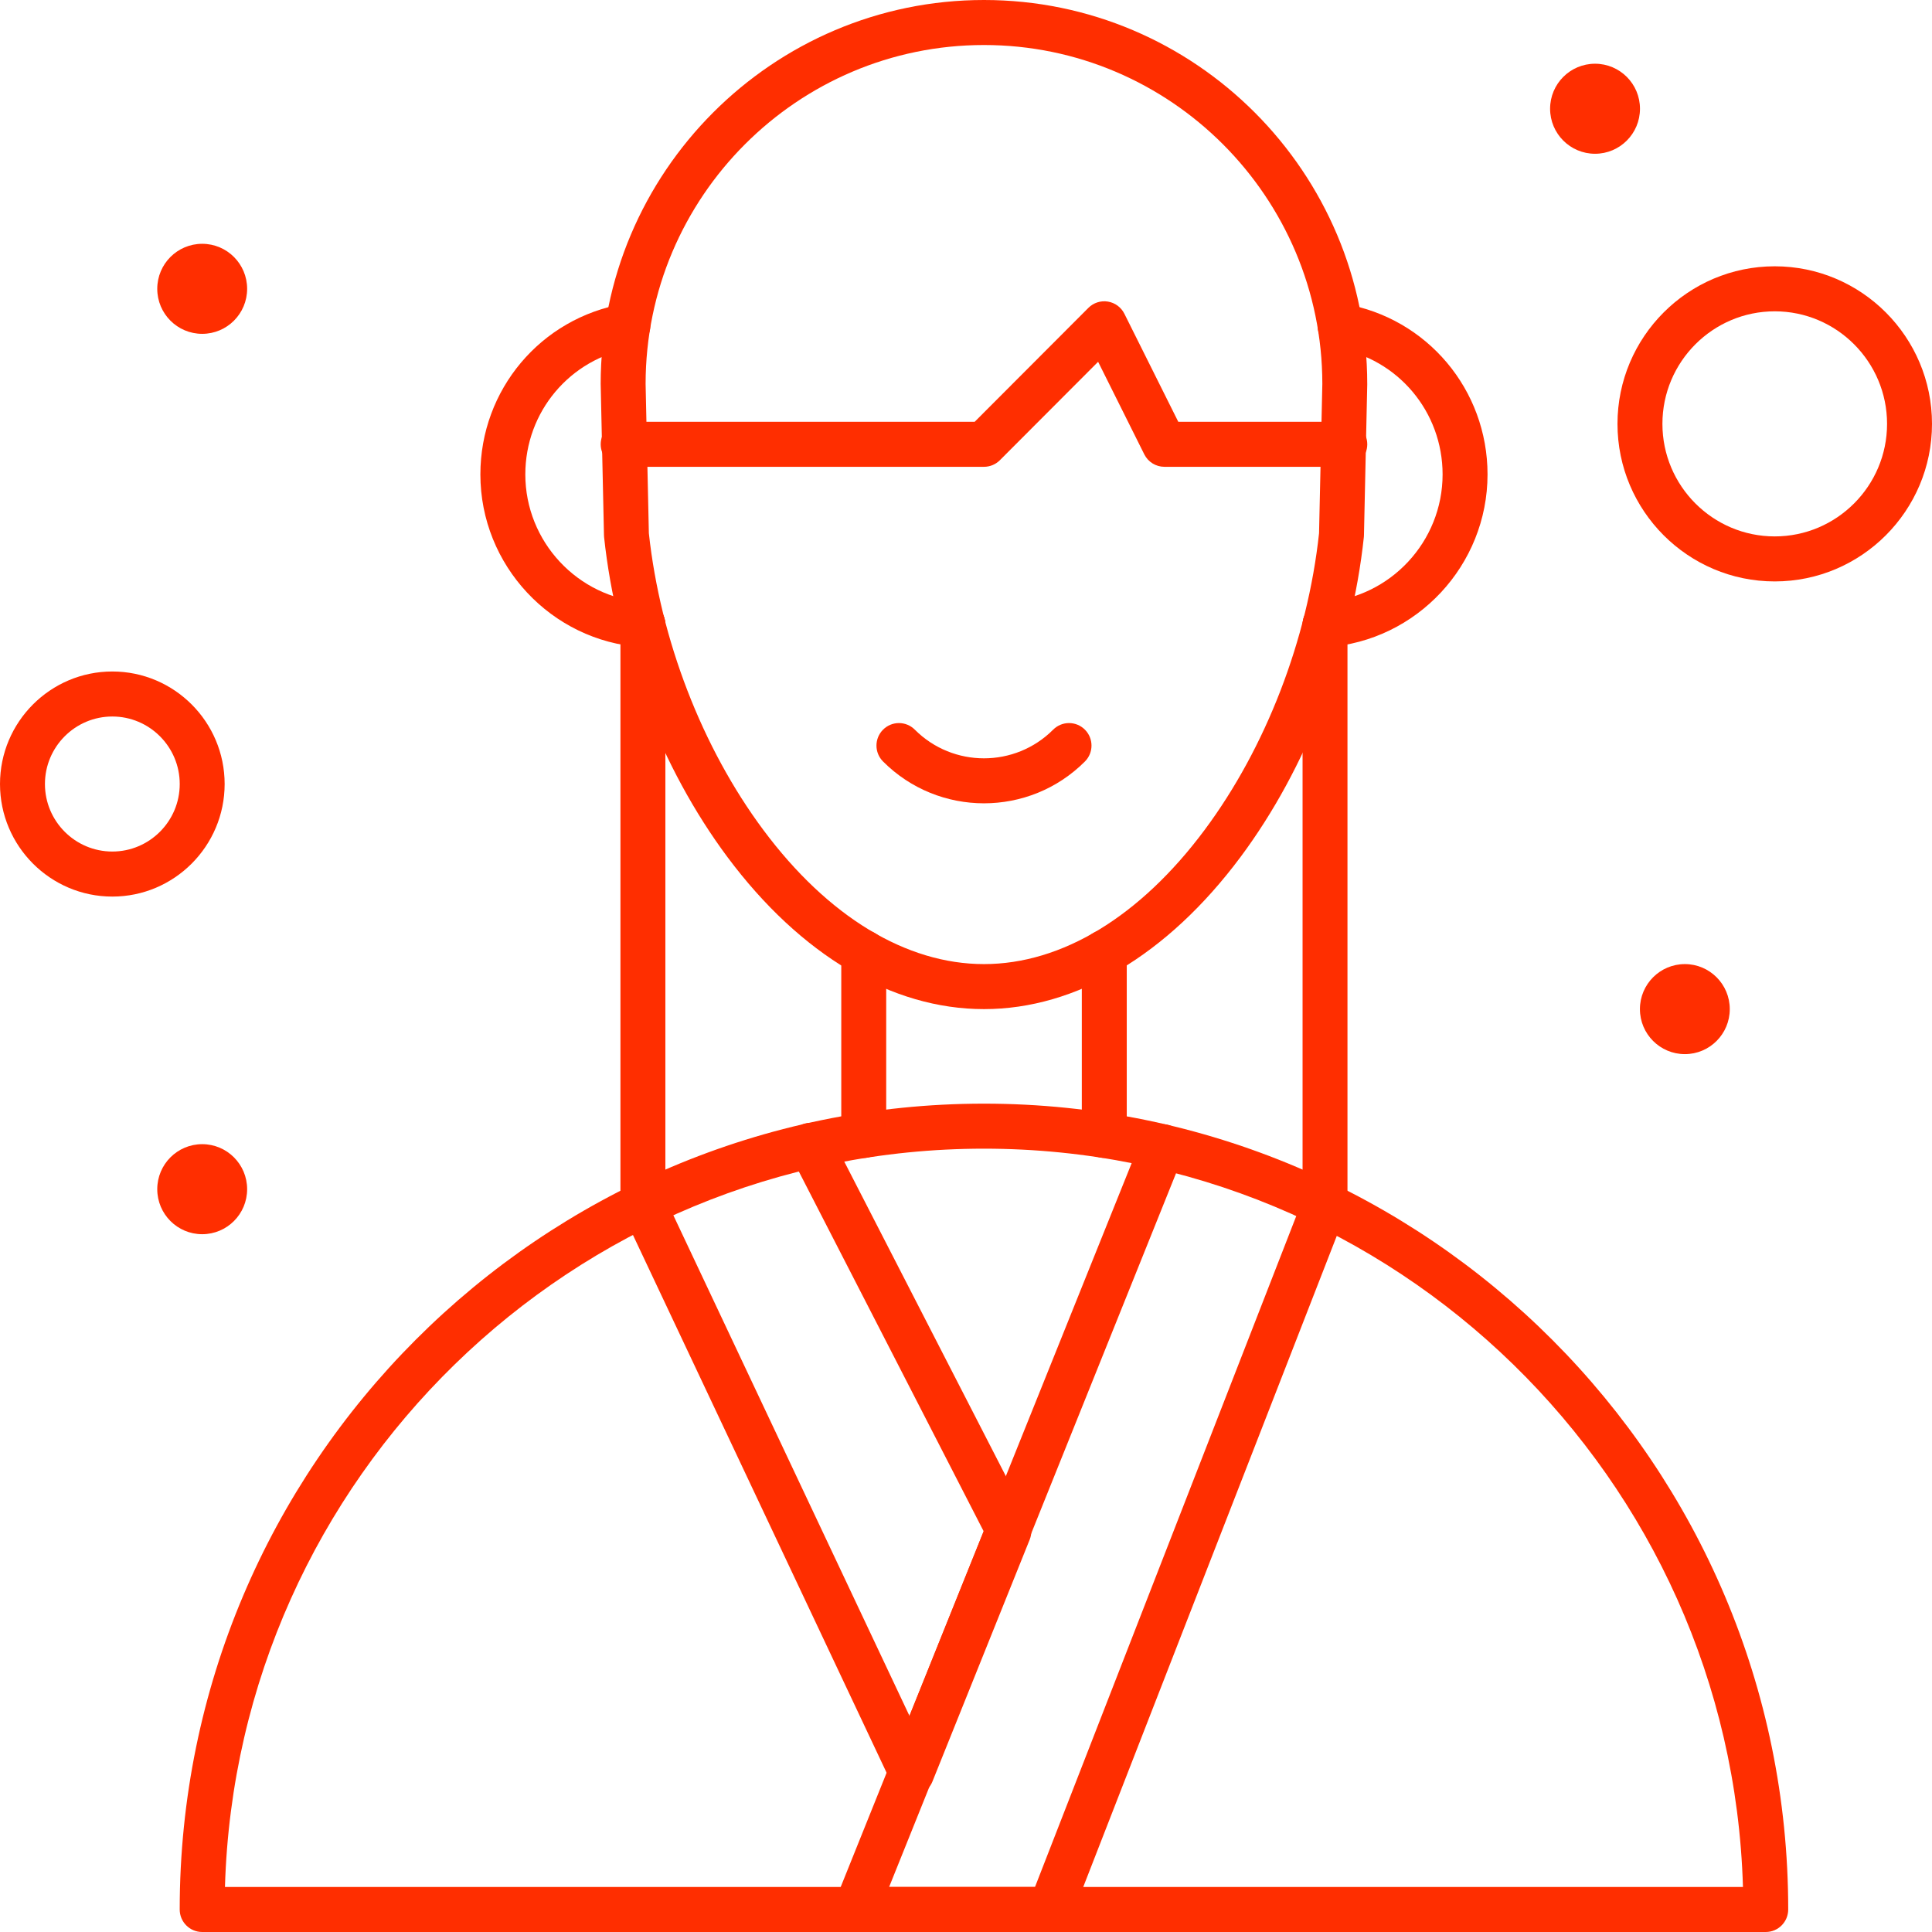 <?xml version="1.0" encoding="UTF-8"?> <svg xmlns="http://www.w3.org/2000/svg" width="73" height="73" viewBox="0 0 73 73" fill="none"> <path d="M37.179 30.353C35.798 30.353 34.417 29.826 33.366 28.773C33.034 28.441 33.034 27.902 33.366 27.57C33.697 27.238 34.235 27.238 34.566 27.57C36.007 29.014 38.352 29.014 39.793 27.57C40.124 27.238 40.662 27.238 40.993 27.57C41.325 27.902 41.325 28.441 40.993 28.773C39.942 29.826 38.561 30.353 37.179 30.353Z" fill="#FF2E00"></path> <path d="M34.445 67.847C34.117 67.847 33.818 67.658 33.678 67.36L23.552 45.892C23.352 45.467 23.533 44.96 23.957 44.76C24.381 44.559 24.887 44.741 25.087 45.165L34.383 64.874L37.187 57.898L29.875 43.664C29.66 43.246 29.824 42.733 30.241 42.519C30.658 42.304 31.17 42.468 31.384 42.886L38.874 57.466C38.987 57.686 38.999 57.944 38.907 58.173L35.232 67.314C35.106 67.627 34.807 67.836 34.47 67.846C34.462 67.847 34.453 67.847 34.445 67.847Z" fill="#FF2E00"></path> <path d="M39.687 73H32.338C32.056 73 31.793 72.86 31.635 72.625C31.477 72.391 31.445 72.094 31.551 71.832L43.137 43.01C43.312 42.574 43.807 42.363 44.241 42.538C44.676 42.714 44.887 43.209 44.712 43.645L33.595 71.299H39.107L49.271 45.198C49.441 44.761 49.934 44.544 50.37 44.715C50.807 44.886 51.023 45.379 50.853 45.816L40.478 72.459C40.351 72.785 40.037 73 39.687 73Z" fill="#FF2E00"></path> <path d="M34.43 67.794C34.324 67.794 34.217 67.774 34.113 67.732C33.782 67.599 33.581 67.28 33.581 66.943C33.581 66.838 33.601 66.73 33.643 66.626L37.317 57.485C37.492 57.049 37.986 56.838 38.422 57.014C38.752 57.147 38.954 57.466 38.954 57.803C38.954 57.908 38.934 58.016 38.892 58.12L35.218 67.261C35.084 67.593 34.766 67.794 34.43 67.794Z" fill="#FF2E00"></path> <path d="M41.725 43.751C41.256 43.751 40.876 43.37 40.876 42.9V35.994C40.876 35.524 41.256 35.143 41.725 35.143C42.194 35.143 42.574 35.524 42.574 35.994V42.9C42.574 43.37 42.194 43.751 41.725 43.751Z" fill="#FF2E00"></path> <path d="M32.636 43.751C32.167 43.751 31.787 43.37 31.787 42.9V35.994C31.787 35.524 32.167 35.143 32.636 35.143C33.105 35.143 33.485 35.524 33.485 35.994V42.9C33.485 43.37 33.105 43.751 32.636 43.751Z" fill="#FF2E00"></path> <path d="M66.718 73H7.639C7.17 73 6.79 72.619 6.79 72.149C6.79 55.36 20.422 41.701 37.179 41.701C53.935 41.701 67.567 55.36 67.567 72.149C67.567 72.619 67.187 73 66.718 73ZM8.5 71.299H65.857C65.407 55.839 52.715 43.402 37.179 43.402C21.642 43.402 8.951 55.839 8.5 71.299Z" fill="#FF2E00"></path> <path d="M50.813 17.638H43.997C43.675 17.638 43.381 17.456 43.237 17.168L41.492 13.67L37.78 17.389C37.621 17.549 37.405 17.638 37.18 17.638H23.546C23.077 17.638 22.697 17.257 22.697 16.788C22.697 16.318 23.077 15.937 23.546 15.937H36.828L41.124 11.633C41.317 11.44 41.591 11.351 41.86 11.395C42.13 11.439 42.362 11.609 42.484 11.854L44.521 15.937H50.813C51.282 15.937 51.662 16.318 51.662 16.788C51.662 17.257 51.282 17.638 50.813 17.638Z" fill="#FF2E00"></path> <path d="M50.065 24.454C49.622 24.454 49.249 24.11 49.219 23.661C49.187 23.192 49.541 22.787 50.008 22.755C52.532 22.583 54.508 20.462 54.508 17.926C54.508 15.558 52.82 13.552 50.493 13.155C50.031 13.076 49.72 12.637 49.798 12.174C49.877 11.711 50.315 11.4 50.778 11.478C53.923 12.014 56.206 14.726 56.206 17.926C56.206 21.354 53.534 24.22 50.123 24.452C50.103 24.453 50.084 24.454 50.065 24.454Z" fill="#FF2E00"></path> <path d="M24.293 24.454C24.273 24.454 24.254 24.453 24.234 24.452C20.823 24.22 18.151 21.354 18.151 17.926C18.151 14.726 20.434 12.014 23.58 11.478C24.043 11.4 24.48 11.711 24.559 12.174C24.638 12.637 24.327 13.076 23.865 13.155C21.538 13.552 19.849 15.558 19.849 17.926C19.849 20.463 21.826 22.583 24.349 22.755C24.817 22.787 25.17 23.192 25.139 23.661C25.108 24.11 24.735 24.454 24.293 24.454Z" fill="#FF2E00"></path> <path d="M37.179 38.129C33.688 38.129 30.246 36.088 27.485 32.382C24.984 29.025 23.286 24.619 22.825 20.293C22.823 20.269 22.821 20.245 22.821 20.222L22.697 14.53C22.697 14.523 22.696 14.517 22.696 14.511C22.696 6.51 29.193 0 37.179 0C45.165 0 51.661 6.51 51.661 14.511C51.661 14.517 51.661 14.524 51.661 14.53L51.537 20.222C51.537 20.245 51.535 20.269 51.533 20.293C51.072 24.619 49.374 29.025 46.873 32.382C44.112 36.088 40.669 38.129 37.179 38.129ZM24.517 20.148C24.952 24.167 26.528 28.254 28.846 31.364C31.278 34.63 34.237 36.428 37.179 36.428C40.12 36.428 43.08 34.63 45.512 31.364C47.829 28.254 49.406 24.167 49.84 20.148L49.964 14.502C49.959 7.442 44.225 1.701 37.179 1.701C30.132 1.701 24.399 7.442 24.394 14.502L24.517 20.148Z" fill="#FF2E00"></path> <path d="M50.066 46.368C49.597 46.368 49.217 45.988 49.217 45.518V23.603C49.217 23.134 49.597 22.753 50.066 22.753C50.535 22.753 50.914 23.134 50.914 23.603V45.518C50.914 45.988 50.535 46.368 50.066 46.368Z" fill="#FF2E00"></path> <path d="M24.292 46.365C23.823 46.365 23.443 45.984 23.443 45.514V23.603C23.443 23.134 23.823 22.753 24.292 22.753C24.761 22.753 25.141 23.134 25.141 23.603V45.514C25.141 45.984 24.761 46.365 24.292 46.365Z" fill="#FF2E00"></path> <path d="M4.244 33.877C1.904 33.877 0 31.969 0 29.624C0 27.279 1.904 25.372 4.244 25.372C6.584 25.372 8.488 27.279 8.488 29.624C8.488 31.969 6.584 33.877 4.244 33.877ZM4.244 27.073C2.84 27.073 1.698 28.217 1.698 29.624C1.698 31.031 2.84 32.175 4.244 32.175C5.648 32.175 6.791 31.031 6.791 29.624C6.791 28.217 5.648 27.073 4.244 27.073Z" fill="#FF2E00"></path> <path d="M67.058 21.969C63.782 21.969 61.116 19.299 61.116 16.016C61.116 12.733 63.782 10.062 67.058 10.062C70.335 10.062 73 12.733 73 16.016C73 19.299 70.335 21.969 67.058 21.969ZM67.058 11.763C64.718 11.763 62.814 13.671 62.814 16.016C62.814 18.361 64.718 20.268 67.058 20.268C69.398 20.268 71.302 18.361 71.302 16.016C71.302 13.671 69.398 11.763 67.058 11.763Z" fill="#FF2E00"></path> <path d="M7.64 12.614C8.578 12.614 9.338 11.852 9.338 10.913C9.338 9.973 8.578 9.212 7.64 9.212C6.702 9.212 5.942 9.973 5.942 10.913C5.942 11.852 6.702 12.614 7.64 12.614Z" fill="#FF2E00"></path> <path d="M63.662 39.83C64.599 39.83 65.359 39.068 65.359 38.129C65.359 37.19 64.599 36.428 63.662 36.428C62.724 36.428 61.964 37.19 61.964 38.129C61.964 39.068 62.724 39.83 63.662 39.83Z" fill="#FF2E00"></path> <path d="M60.268 5.81C61.206 5.81 61.966 5.048 61.966 4.109C61.966 3.169 61.206 2.408 60.268 2.408C59.33 2.408 58.57 3.169 58.57 4.109C58.57 5.048 59.33 5.81 60.268 5.81Z" fill="#FF2E00"></path> <path d="M7.64 46.634C8.578 46.634 9.338 45.873 9.338 44.933C9.338 43.994 8.578 43.232 7.64 43.232C6.702 43.232 5.942 43.994 5.942 44.933C5.942 45.873 6.702 46.634 7.64 46.634Z" fill="#FF2E00"></path> </svg> 